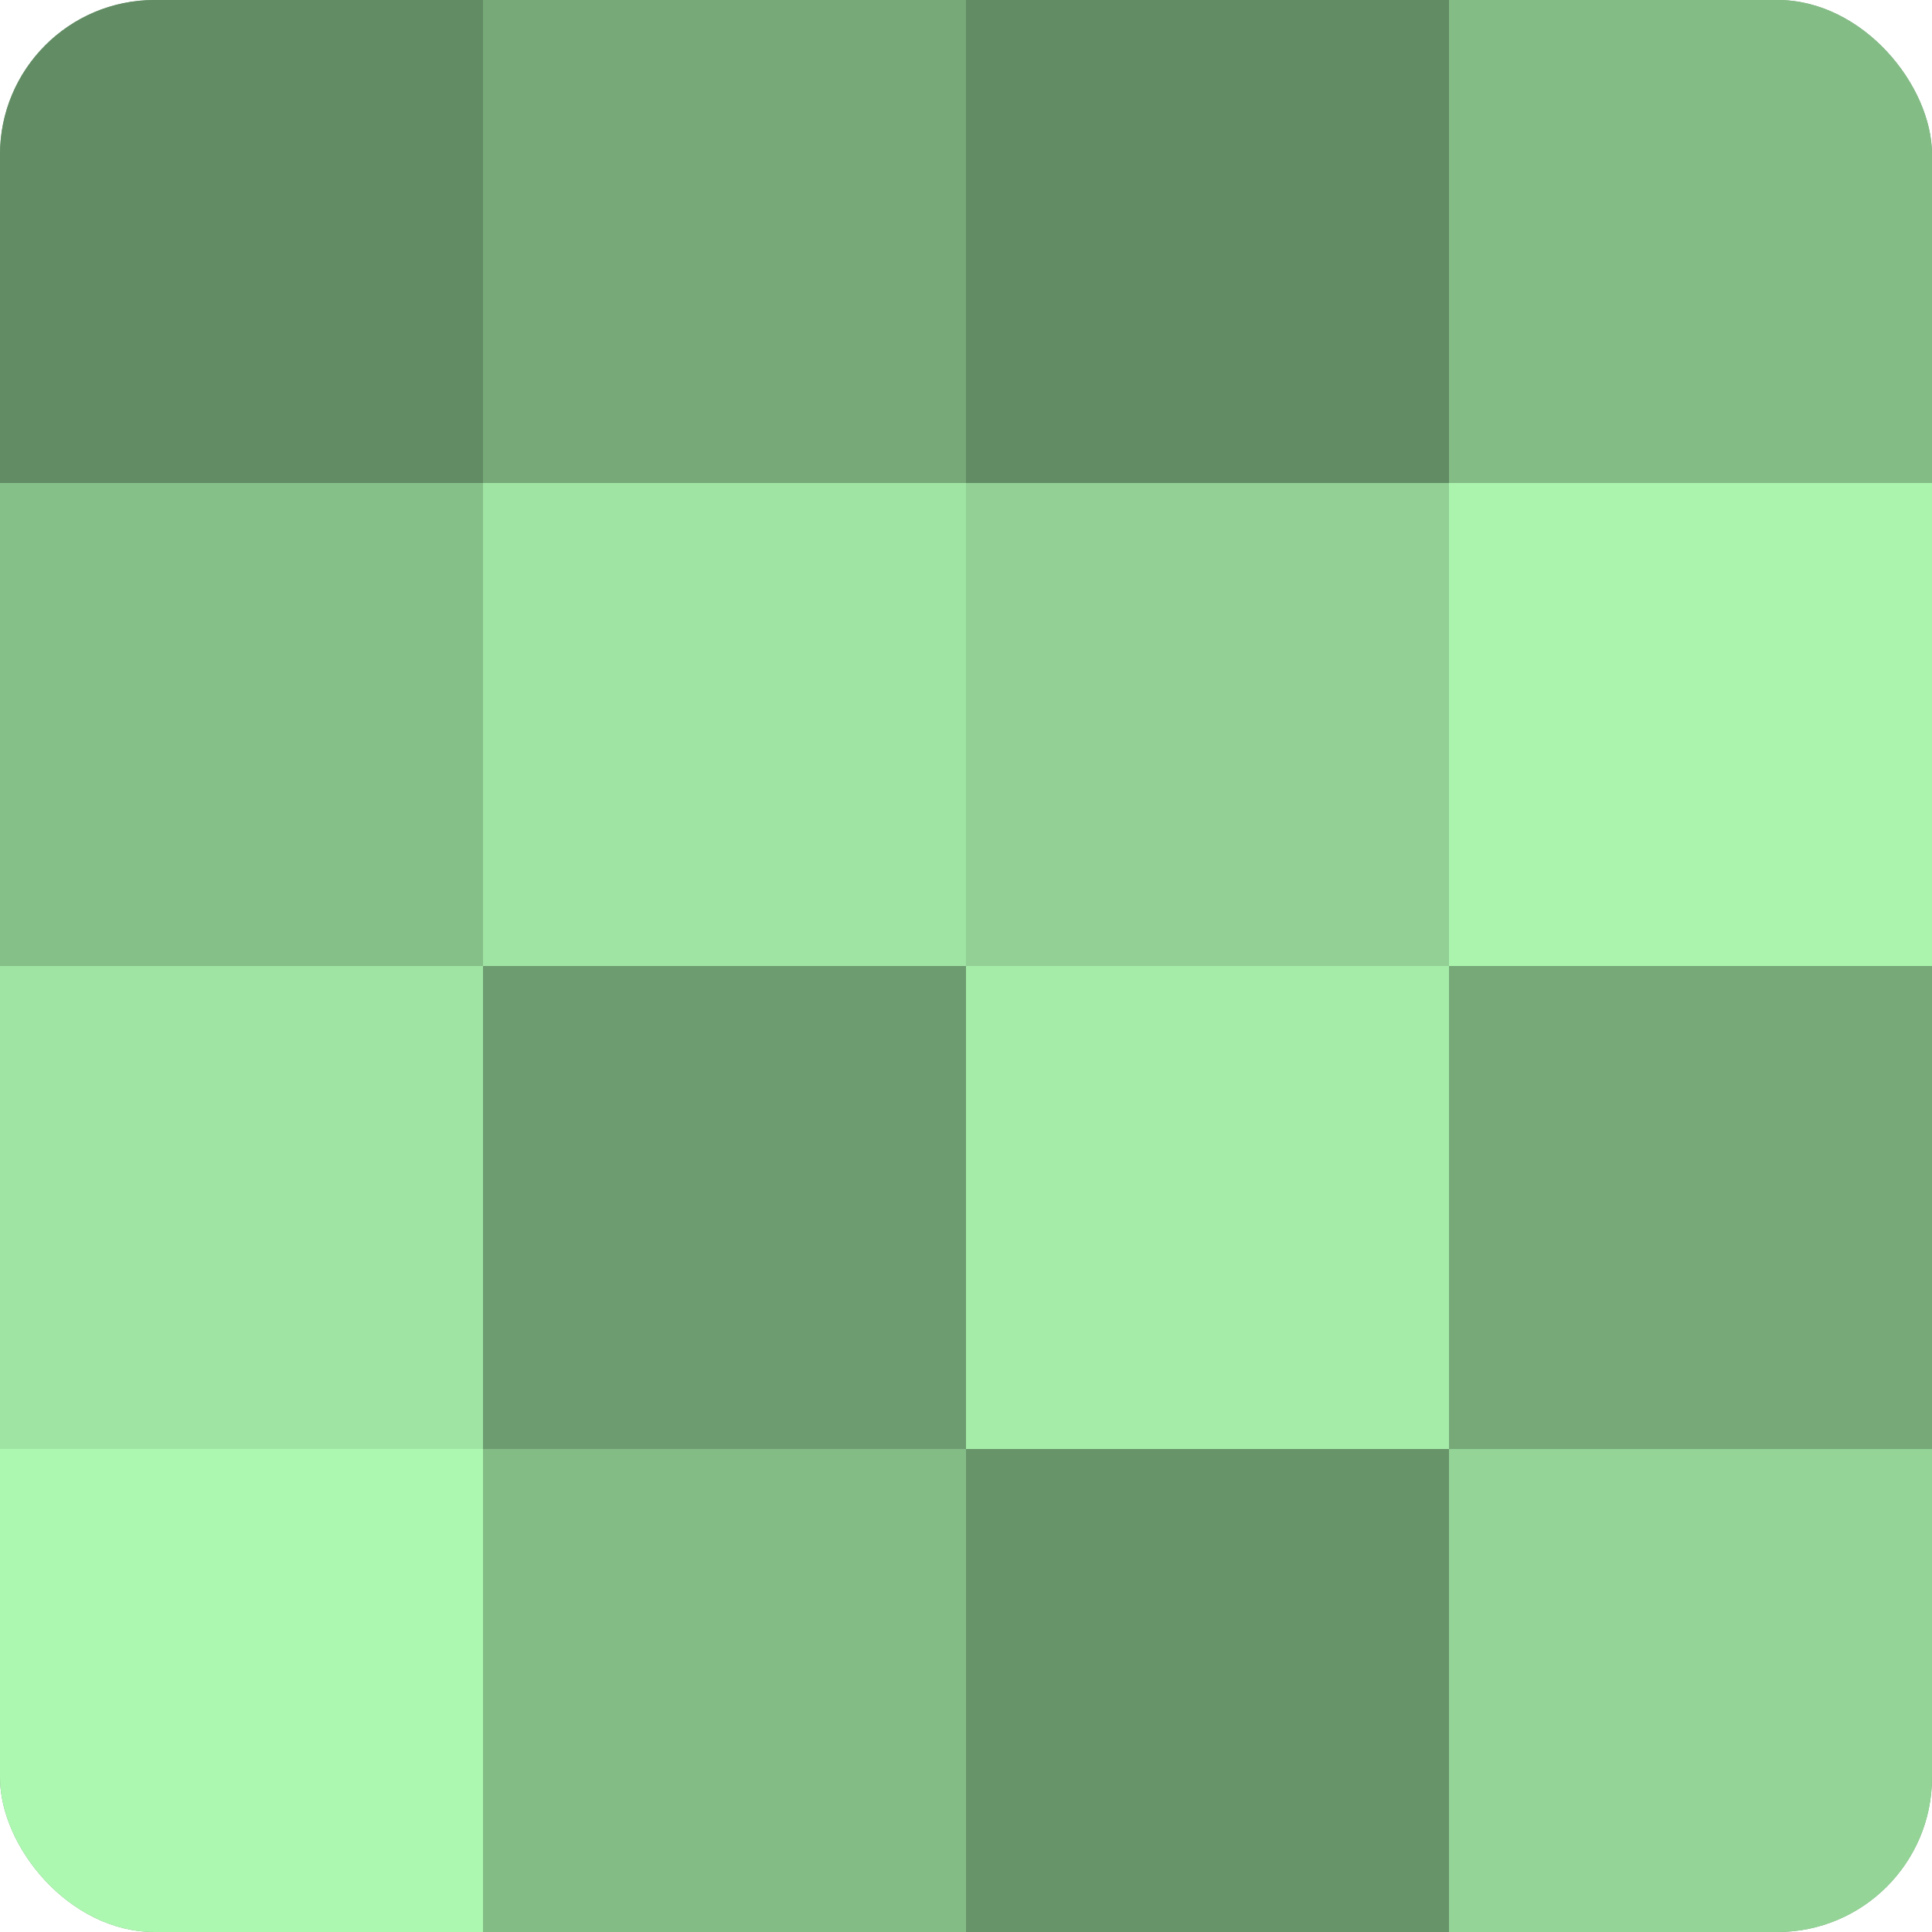 <?xml version="1.0" encoding="UTF-8"?>
<svg xmlns="http://www.w3.org/2000/svg" width="60" height="60" viewBox="0 0 100 100" preserveAspectRatio="xMidYMid meet"><defs><clipPath id="c" width="100" height="100"><rect width="100" height="100" rx="8" ry="8"/></clipPath></defs><g clip-path="url(#c)"><rect width="100" height="100" fill="#70a072"/><rect width="25" height="25" fill="#628c64"/><rect y="25" width="25" height="25" fill="#86c089"/><rect y="50" width="25" height="25" fill="#9fe4a3"/><rect y="75" width="25" height="25" fill="#adf8b1"/><rect x="25" width="25" height="25" fill="#76a878"/><rect x="25" y="25" width="25" height="25" fill="#9fe4a3"/><rect x="25" y="50" width="25" height="25" fill="#6d9c70"/><rect x="25" y="75" width="25" height="25" fill="#84bc86"/><rect x="50" width="25" height="25" fill="#628c64"/><rect x="50" y="25" width="25" height="25" fill="#92d095"/><rect x="50" y="50" width="25" height="25" fill="#a5eca9"/><rect x="50" y="75" width="25" height="25" fill="#68946a"/><rect x="75" width="25" height="25" fill="#84bc86"/><rect x="75" y="25" width="25" height="25" fill="#abf4ae"/><rect x="75" y="50" width="25" height="25" fill="#76a878"/><rect x="75" y="75" width="25" height="25" fill="#94d497"/></g></svg>
